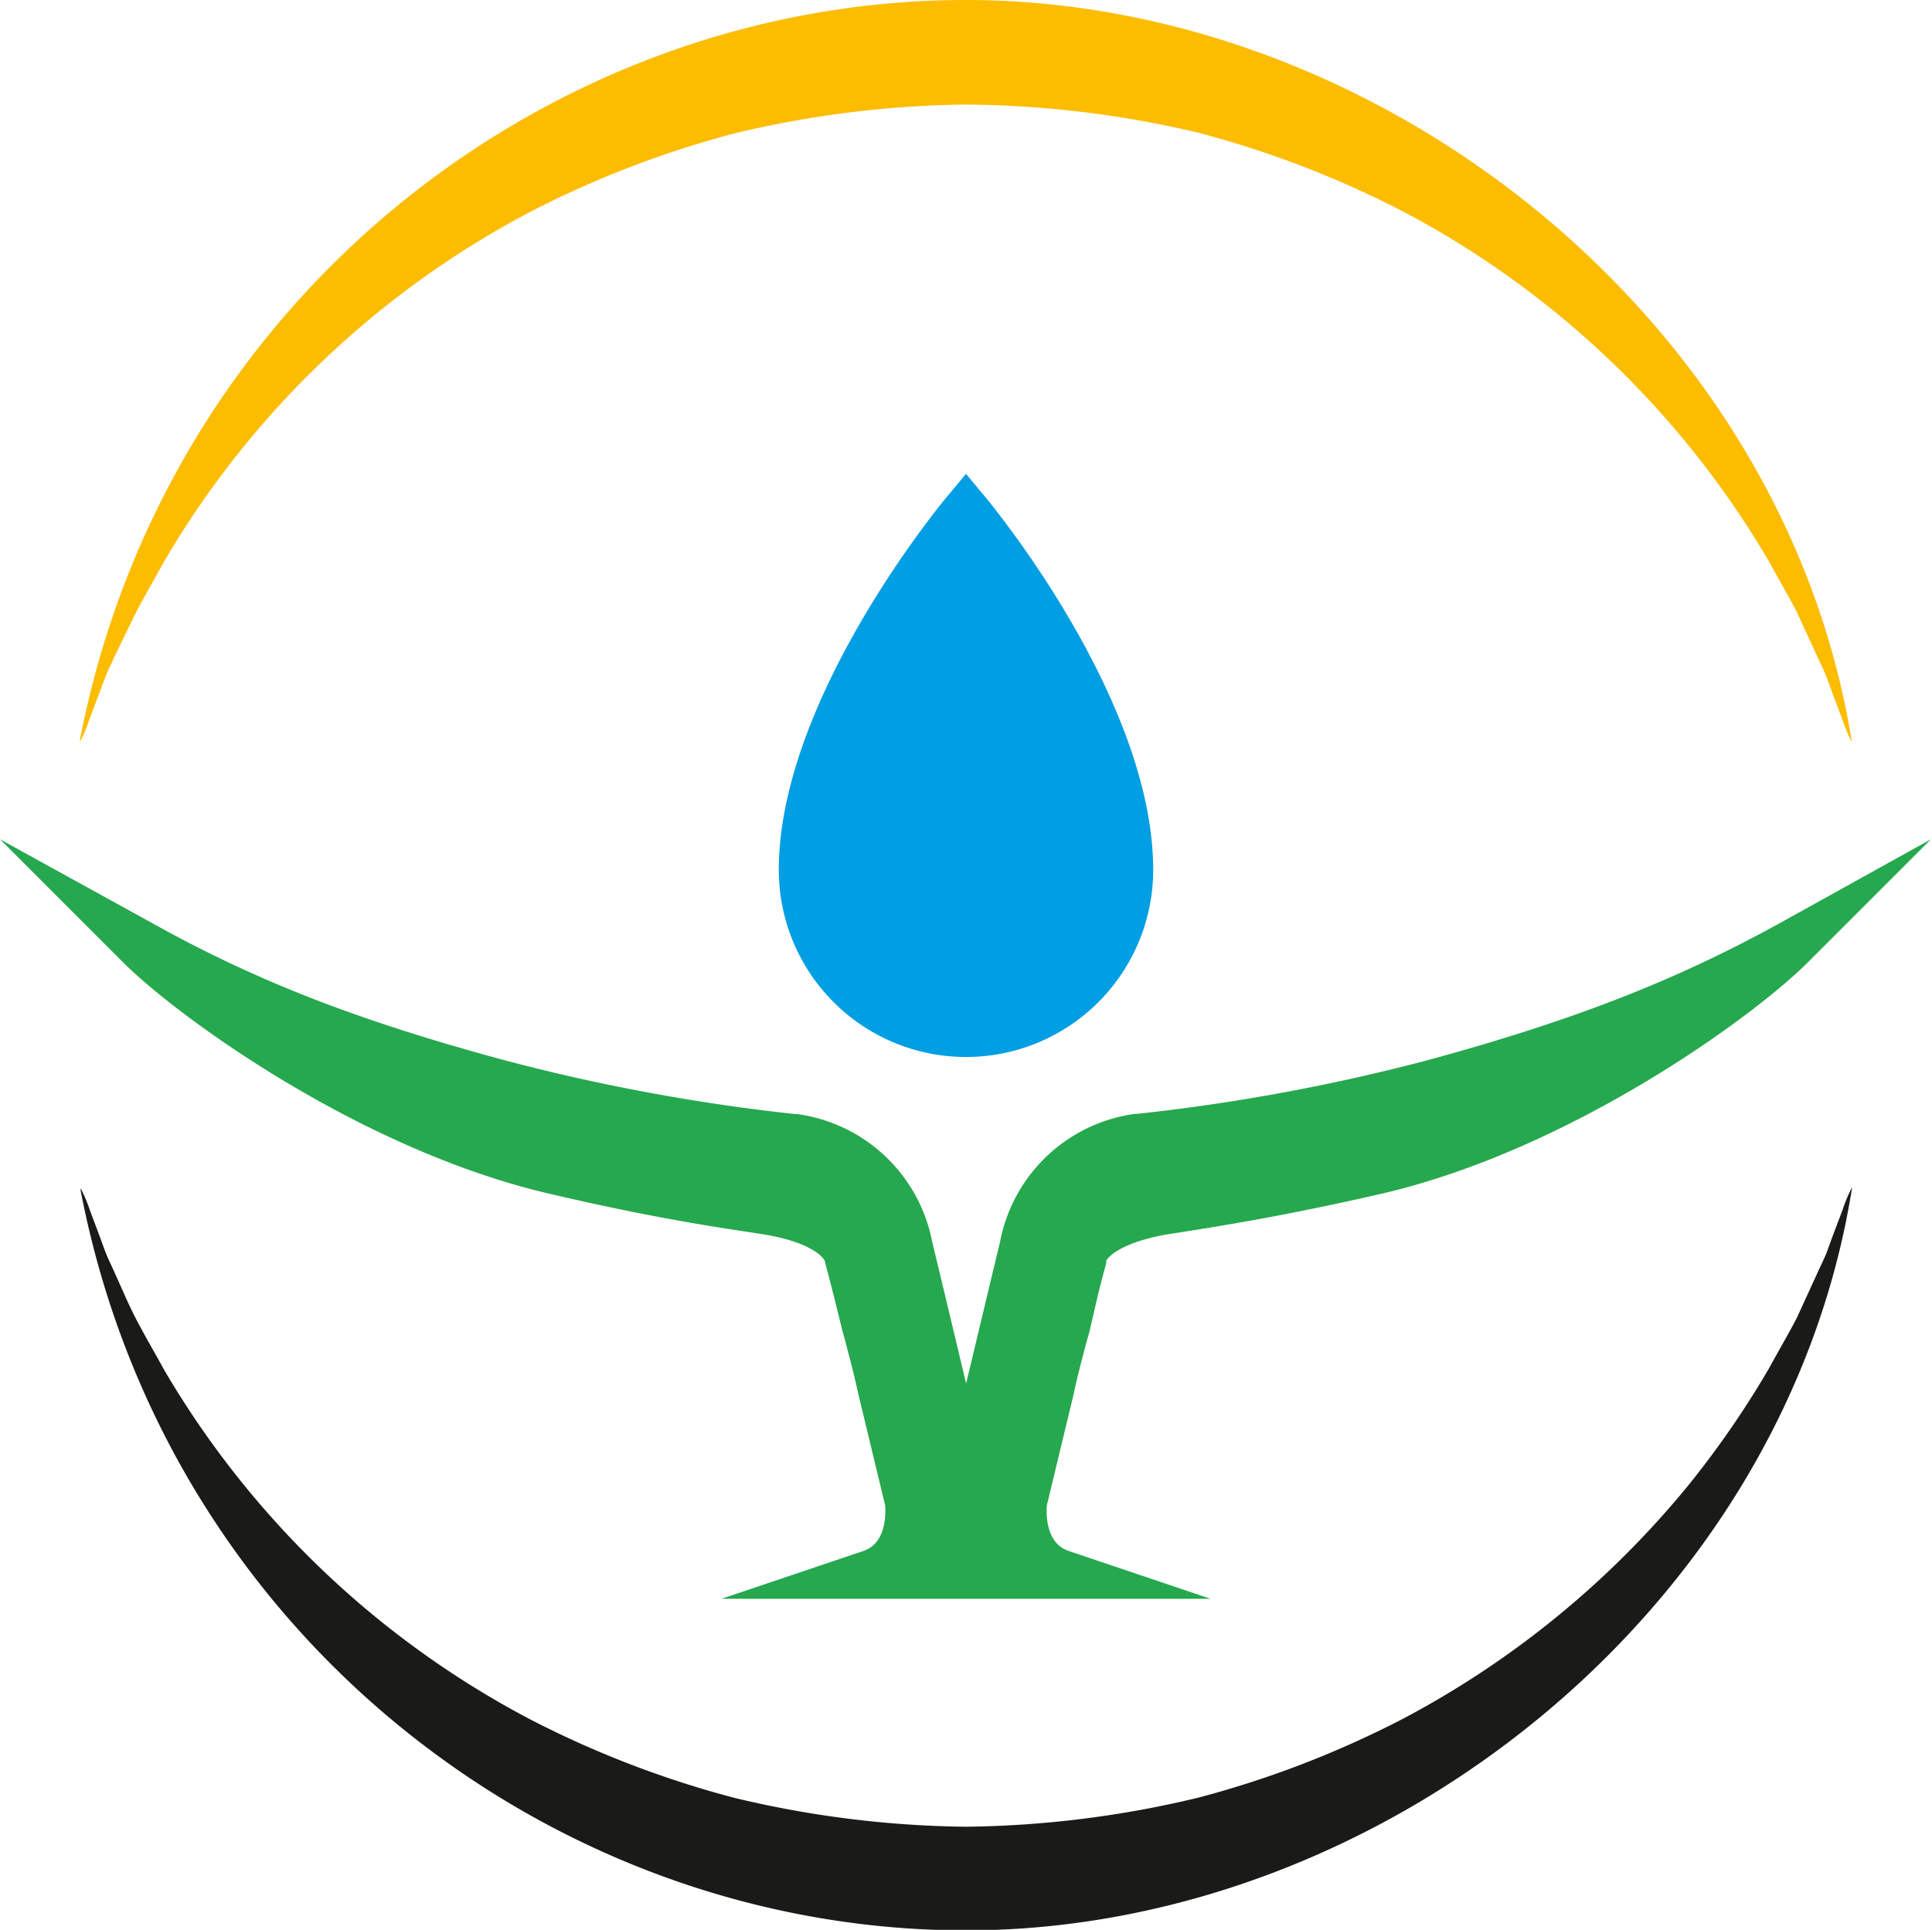 <svg xmlns="http://www.w3.org/2000/svg" viewBox="0 0 147.8 147.67"><defs><style>.cls-1{fill:#fcbc00;}.cls-2{fill:#1a1a18;}.cls-3{fill:#26a84e;}.cls-4{fill:#009ee3;}</style></defs><g id="Слой_2" data-name="Слой 2"><g id="Слой_1-2" data-name="Слой 1"><path class="cls-1" d="M141.68,56.81a11,11,0,0,1-.71-1.68c-.21-.56-.47-1.26-.78-2.07l-.48-1.32c-.2-.47-.44-1-.67-1.46l-1.57-3.43c-.63-1.22-1.39-2.51-2.16-3.92a70.59,70.59,0,0,0-28-26.76,76.21,76.21,0,0,0-15.58-6A79.25,79.25,0,0,0,73.91,8a79.16,79.16,0,0,0-17.77,2.22,76.29,76.29,0,0,0-15.59,6,70.47,70.47,0,0,0-28,26.75c-.77,1.41-1.53,2.7-2.16,3.92L8.76,50.24c-.23.52-.47,1-.66,1.46L7.61,53l-.78,2.07a11,11,0,0,1-.71,1.69l0-.17C12.65,22.86,42.07,0,73.9,0s62.64,24.54,67.77,56.79Z"/><path class="cls-2" d="M141.68,90.86a11,11,0,0,0-.71,1.69l-.78,2.06-.48,1.32c-.2.47-.44.95-.67,1.46l-1.57,3.43c-.63,1.22-1.39,2.51-2.16,3.92a71.87,71.87,0,0,1-6.22,9,71.09,71.09,0,0,1-21.82,17.81,76.21,76.21,0,0,1-15.58,6,79.25,79.25,0,0,1-17.78,2.23,79.16,79.16,0,0,1-17.77-2.22,76.29,76.29,0,0,1-15.59-6,70.47,70.47,0,0,1-28-26.75c-.77-1.41-1.53-2.7-2.16-3.92s-1.11-2.39-1.58-3.42c-.23-.52-.47-1-.66-1.46s-.34-.91-.49-1.32l-.78-2.07a11,11,0,0,0-.71-1.69l0,.17c6.49,33.75,35.91,56.61,67.74,56.61s62.64-24.54,67.77-56.79Z"/><path class="cls-3" d="M136.15,70.64c-8,4.41-15.78,7.44-26.84,10.46A150.13,150.13,0,0,1,87,85.23l-.16,0a12.18,12.18,0,0,0-10.34,9.82c-.28,1.14-1.52,6.34-2.59,10.82-1.07-4.49-2.31-9.68-2.59-10.82A12.2,12.2,0,0,0,61,85.25l-.15,0A150.13,150.13,0,0,1,38.49,81.1c-11.06-3-18.83-6-26.84-10.46L0,64.22l9.41,9.41c4.1,4.11,18,14.26,32.44,17.67,7.31,1.72,12.29,2.51,15.59,3l1.08.17c3.07.52,4.3,1.48,4.57,2l.07.29c.15.55.35,1.31.6,2.31l.7,2.81c.2.72.37,1.38.53,2,.29,1.09.5,2,.66,2.74l2.06,8.55c.05.51.15,2.89-1.64,3.5l-10.88,3.67H66.68c1.86,0,4.89,0,4.95,0h4.59s3,0,4.9,0H92.61l-10.88-3.67c-1.79-.61-1.69-3-1.64-3.5l2.07-8.6c.14-.7.36-1.6.65-2.7.15-.6.33-1.26.54-2L84,99.06c.25-1,.45-1.75.63-2.42l0-.17c.27-.49,1.5-1.45,4.56-2l1.09-.17c3.29-.52,8.28-1.31,15.59-3,14.46-3.41,28.34-13.56,32.44-17.67l9.41-9.41Z"/><path class="cls-4" d="M75.35,38,73.9,36.26,72.45,38c-.53.63-12.87,15.59-12.87,28.56a14.32,14.32,0,1,0,28.64,0c0-13-12.35-27.93-12.87-28.56"/></g></g></svg>